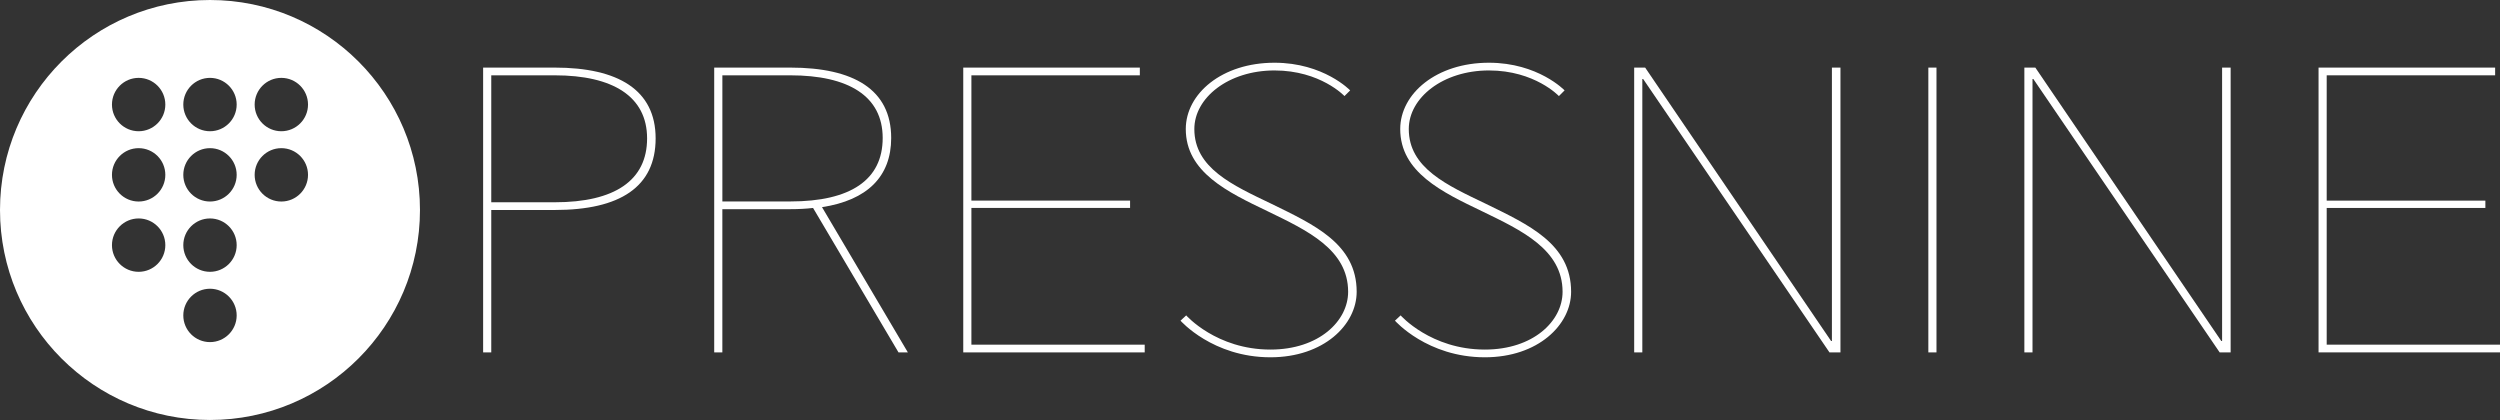 <?xml version="1.0" encoding="UTF-8"?>
<svg id="Layer_1" xmlns="http://www.w3.org/2000/svg" version="1.1" viewBox="0 0 1252.68 210.44">
  <rect x="0" y="0" width="1252.68" height="210.44" fill="#333333" stroke="none"/>
  <!-- Generator: Adobe Illustrator 29.7.1, SVG Export Plug-In . SVG Version: 2.1.1 Build 8)  -->
  <defs>
    <style>
      .st0 {
        fill: #fff;
      }
    </style>
  </defs>
  <path class="st0" d="M105.22,0C47.11,0,0,47.11,0,105.22s47.11,105.22,105.22,105.22,105.22-47.11,105.22-105.22S163.33,0,105.22,0ZM69.47,136.2c-7.39,0-13.37-5.99-13.37-13.37s5.99-13.37,13.37-13.37,13.37,5.99,13.37,13.37-5.99,13.37-13.37,13.37ZM69.47,100.98c-7.39,0-13.37-5.99-13.37-13.37s5.99-13.37,13.37-13.37,13.37,5.99,13.37,13.37-5.99,13.37-13.37,13.37ZM69.47,65.76c-7.39,0-13.37-5.99-13.37-13.37s5.99-13.37,13.37-13.37,13.37,5.99,13.37,13.37-5.99,13.37-13.37,13.37ZM105.22,171.42c-7.39,0-13.37-5.99-13.37-13.37s5.99-13.37,13.37-13.37,13.37,5.99,13.37,13.37-5.99,13.37-13.37,13.37ZM105.22,136.2c-7.39,0-13.37-5.99-13.37-13.37s5.99-13.37,13.37-13.37,13.37,5.99,13.37,13.37-5.99,13.37-13.37,13.37ZM105.22,100.98c-7.39,0-13.37-5.99-13.37-13.37s5.99-13.37,13.37-13.37,13.37,5.99,13.37,13.37-5.99,13.37-13.37,13.37ZM105.22,65.76c-7.39,0-13.37-5.99-13.37-13.37s5.99-13.37,13.37-13.37,13.37,5.99,13.37,13.37-5.99,13.37-13.37,13.37ZM140.97,100.98c-7.39,0-13.37-5.99-13.37-13.37s5.99-13.37,13.37-13.37,13.37,5.99,13.37,13.37-5.99,13.37-13.37,13.37ZM140.97,65.76c-7.39,0-13.37-5.99-13.37-13.37s5.99-13.37,13.37-13.37,13.37,5.99,13.37,13.37-5.99,13.37-13.37,13.37Z"/>
  <g>
    <path class="st0" d="M242.08,176.57V33.87h35.88c31.8,0,50.56,11.21,50.56,35.47s-17.74,35.88-50.56,35.88h-31.8v71.35h-4.08ZM246.16,37.74v63.61h31.8c30.17,0,46.28-11.01,46.28-32.01s-17.13-31.6-46.28-31.6h-31.8Z"/>
    <path class="st0" d="M407.42,104.2c-3.47.41-7.34.61-11.42.61h-34.05v71.76h-4.08V33.87h38.12c31.8,0,50.56,11.01,50.56,35.27,0,19.37-12.03,31.19-34.66,34.66l43.02,72.78h-4.69l-42.81-72.37ZM361.96,100.94h34.05c30.17,0,46.28-10.8,46.28-31.8s-17.13-31.4-46.28-31.4h-34.05v63.2Z"/>
    <path class="st0" d="M573.58,172.7v3.87h-90.92V33.87h88.48v3.87h-84.4v62.79h79.51v3.67h-79.51v68.5h86.85Z"/>
    <path class="st0" d="M673.68,48.14s-12.03-12.84-35.07-12.84-40.16,13.66-40.16,29.36c0,19.57,19.16,28.13,38.73,37.51,21.2,10.4,42.61,19.98,42.61,44.04,0,16.51-16.51,32.82-43.22,32.82-28.95,0-45.05-18.35-45.05-18.35l2.85-2.65s15.09,17.13,42.2,17.13c24.26,0,38.94-14.27,38.94-28.95,0-21.2-20.59-30.78-40.37-40.37-19.98-9.58-40.98-19.57-40.98-41.18,0-17.74,18.14-33.23,44.44-33.23,24.67,0,37.92,13.86,37.92,13.86l-2.85,2.85Z"/>
    <path class="st0" d="M781.12,48.14s-12.03-12.84-35.06-12.84-40.16,13.66-40.16,29.36c0,19.57,19.16,28.13,38.73,37.51,21.2,10.4,42.61,19.98,42.61,44.04,0,16.51-16.51,32.82-43.22,32.82-28.95,0-45.05-18.35-45.05-18.35l2.85-2.65s15.09,17.13,42.2,17.13c24.26,0,38.94-14.27,38.94-28.95,0-21.2-20.59-30.78-40.37-40.37-19.98-9.58-40.98-19.57-40.98-41.18,0-17.74,18.14-33.23,44.44-33.23,24.67,0,37.92,13.86,37.92,13.86l-2.85,2.85Z"/>
    <path class="st0" d="M917.92,170.86V33.87h4.28v142.71h-5.5l-93.37-137h-.41v137h-4.08V33.87h5.5l93.17,137h.41Z"/>
    <path class="st0" d="M966.24,176.57V33.87h4.08v142.71h-4.08Z"/>
    <path class="st0" d="M1113.43,170.86V33.87h4.28v142.71h-5.5l-93.37-137h-.41v137h-4.08V33.87h5.5l93.17,137h.41Z"/>
    <path class="st0" d="M1252.68,172.7v3.87h-90.92V33.87h88.48v3.87h-84.4v62.79h79.51v3.67h-79.51v68.5h86.85Z"/>
  </g>
</svg>